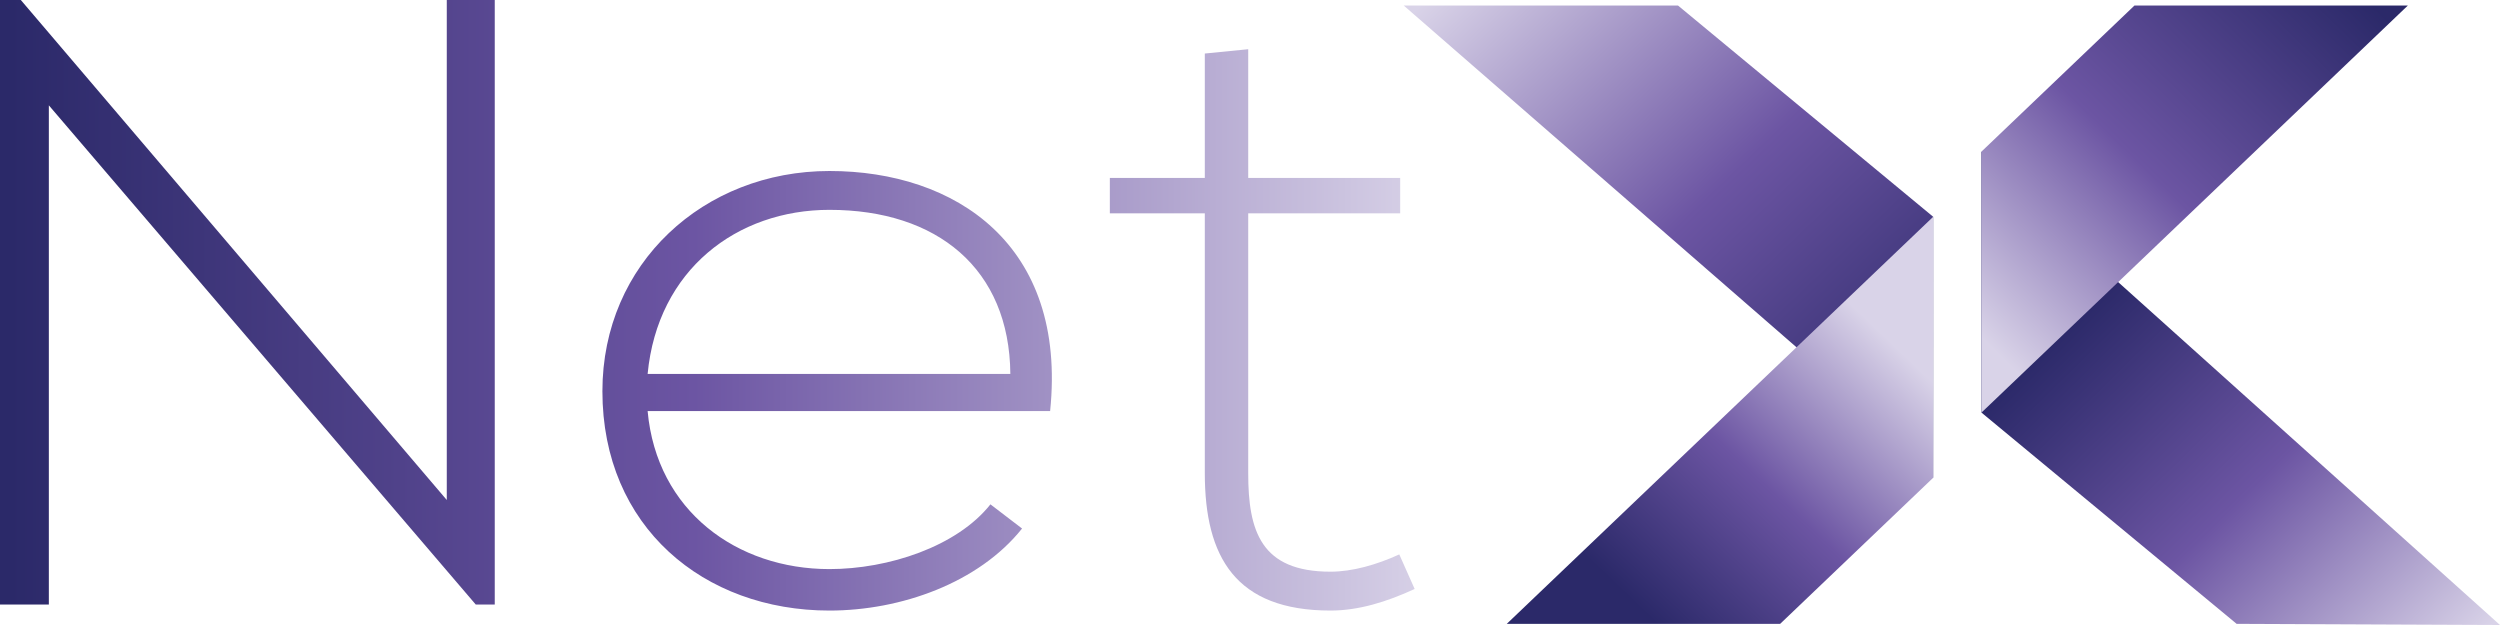 <svg width="80" height="20" viewBox="0 0 80 20" fill="none" xmlns="http://www.w3.org/2000/svg">
<g clip-path="url(#clip0_4_37)">
<path d="M0.666 0L14.297 16V0H15.832V19.345H15.224L1.563 3.371V19.344H0V0H0.666Z" fill="url(#paint0_linear_4_37)"/>
<path d="M19.277 12.519C19.277 8.428 22.519 5.472 26.542 5.472C30.565 5.472 34.154 7.821 33.604 13.154H20.724C21.014 16.36 23.59 18.211 26.542 18.211C28.423 18.211 30.622 17.493 31.694 16.139L32.706 16.913C31.317 18.653 28.828 19.538 26.542 19.538C22.519 19.538 19.277 16.857 19.277 12.519ZM32.331 11.966C32.302 8.595 29.986 6.715 26.542 6.715C23.59 6.715 21.043 8.623 20.724 11.966H32.331Z" fill="url(#paint1_linear_4_37)"/>
<path d="M39.943 1.575V5.693H44.806V6.826H39.943V15.144C39.943 16.995 40.348 18.294 42.577 18.294C43.272 18.294 44.053 18.073 44.777 17.741L45.269 18.847C44.372 19.261 43.475 19.538 42.577 19.538C39.538 19.538 38.554 17.825 38.554 15.144V6.826H35.515V5.693H38.554V1.713L39.943 1.575V1.575Z" fill="url(#paint2_linear_4_37)"/>
<path d="M63.407 13.203V4.851L67.78 9.026L80 20L71.572 19.963L63.407 13.203Z" fill="url(#paint3_linear_4_37)"/>
<path d="M63.407 13.203V4.851L68.303 0.177H77.051L63.407 13.203Z" fill="url(#paint4_linear_4_37)"/>
<path d="M61.862 6.937L61.861 15.289L57.488 11.113L44.919 0.177H53.696L61.862 6.937Z" fill="url(#paint5_linear_4_37)"/>
<path d="M61.862 6.937L61.861 15.289L56.965 19.963H48.217L61.862 6.937Z" fill="url(#paint6_linear_4_37)"/>
</g>
<defs>
<linearGradient id="paint0_linear_4_37" x1="45.968" y1="9.672" x2="0.309" y2="9.672" gradientUnits="userSpaceOnUse">
<stop stop-color="#D9D3E8"/>
<stop offset="0.52" stop-color="#6C55A3"/>
<stop offset="1" stop-color="#2B2969"/>
</linearGradient>
<linearGradient id="paint1_linear_4_37" x1="45.968" y1="12.505" x2="0.309" y2="12.505" gradientUnits="userSpaceOnUse">
<stop stop-color="#D9D3E8"/>
<stop offset="0.52" stop-color="#6C55A3"/>
<stop offset="1" stop-color="#2B2969"/>
</linearGradient>
<linearGradient id="paint2_linear_4_37" x1="45.968" y1="10.557" x2="0.309" y2="10.557" gradientUnits="userSpaceOnUse">
<stop stop-color="#D9D3E8"/>
<stop offset="0.52" stop-color="#6C55A3"/>
<stop offset="1" stop-color="#2B2969"/>
</linearGradient>
<linearGradient id="paint3_linear_4_37" x1="77.612" y1="22.091" x2="66.137" y2="10.397" gradientUnits="userSpaceOnUse">
<stop stop-color="#D9D3E8"/>
<stop offset="0.52" stop-color="#6C55A3"/>
<stop offset="1" stop-color="#2B2969"/>
</linearGradient>
<linearGradient id="paint4_linear_4_37" x1="60.977" y1="11.272" x2="73.79" y2="-1.931" gradientUnits="userSpaceOnUse">
<stop offset="0.11" stop-color="#D9D3E8"/>
<stop offset="0.52" stop-color="#6C55A3"/>
<stop offset="1" stop-color="#2B2969"/>
</linearGradient>
<linearGradient id="paint5_linear_4_37" x1="47.641" y1="-1.932" x2="62.031" y2="13.139" gradientUnits="userSpaceOnUse">
<stop stop-color="#D9D3E8"/>
<stop offset="0.52" stop-color="#6C55A3"/>
<stop offset="1" stop-color="#2B2969"/>
</linearGradient>
<linearGradient id="paint6_linear_4_37" x1="61.266" y1="11.68" x2="53.191" y2="20.138" gradientUnits="userSpaceOnUse">
<stop stop-color="#D9D3E8"/>
<stop offset="0.52" stop-color="#6C55A3"/>
<stop offset="1" stop-color="#2B2969"/>
</linearGradient>
<clipPath id="clip0_4_37">
<rect width="80" height="20" fill="white"/>
</clipPath>
</defs>
</svg>
